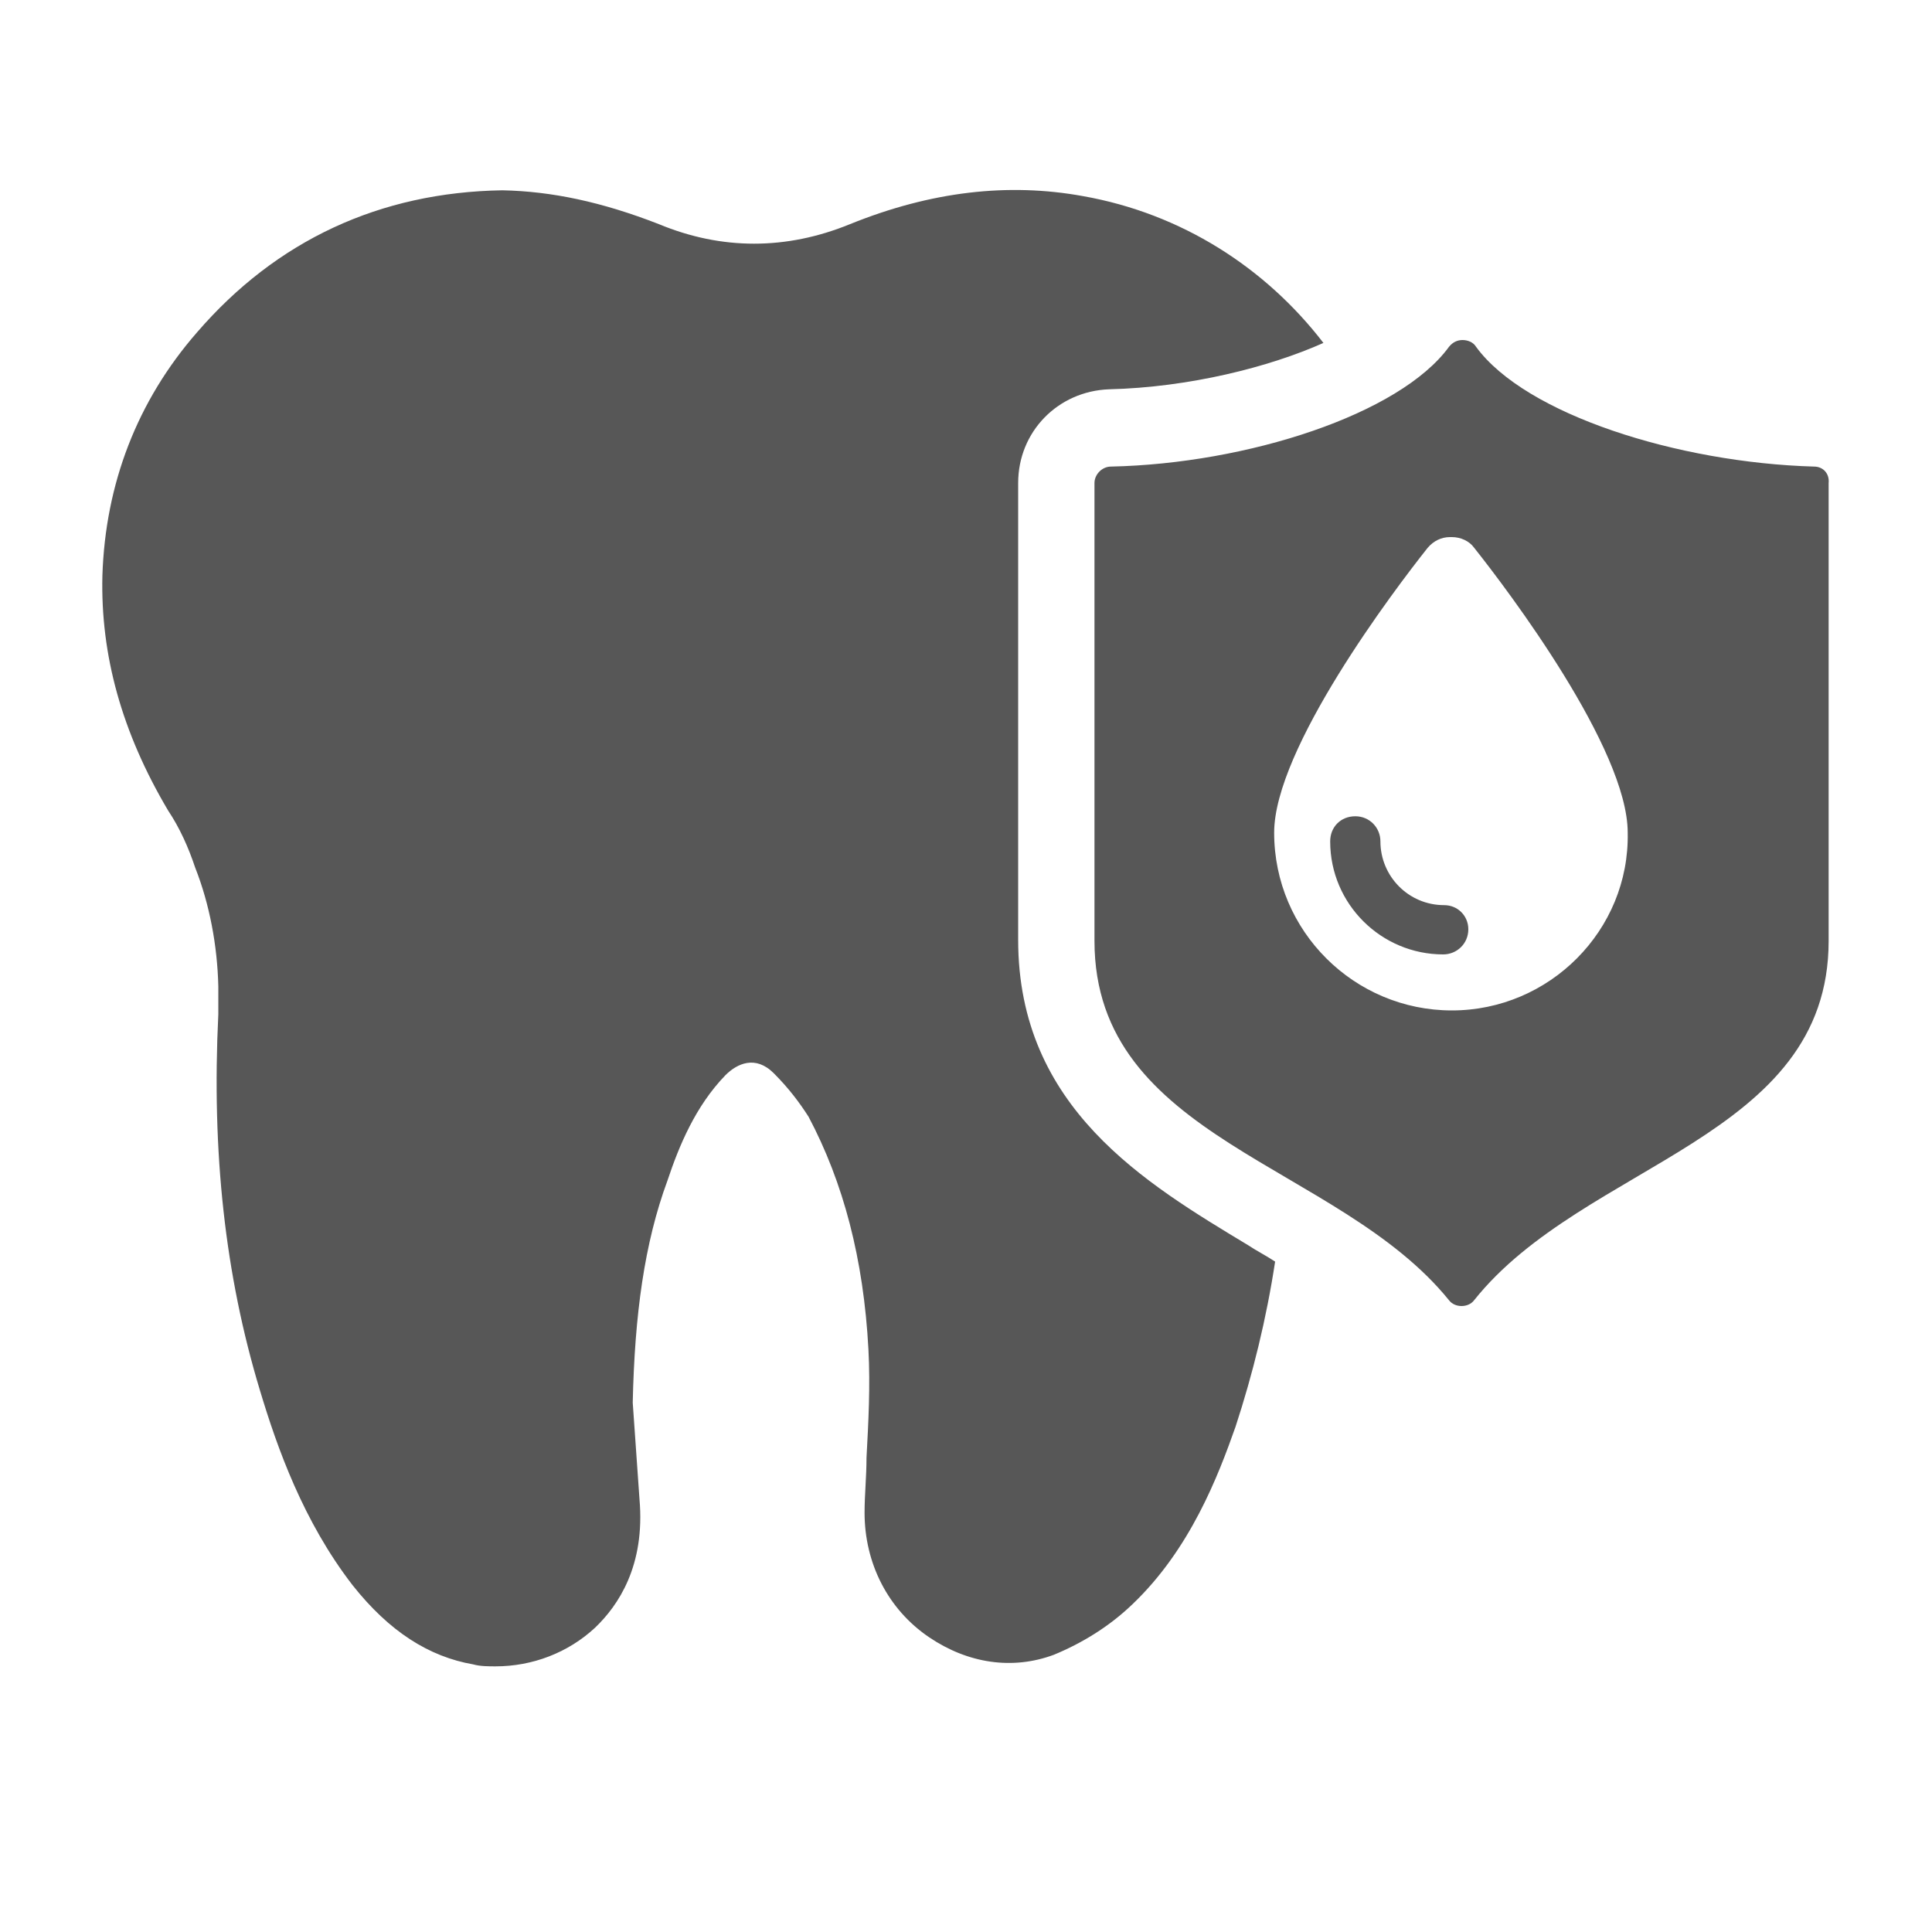 <?xml version="1.0" encoding="UTF-8"?>
<svg xmlns="http://www.w3.org/2000/svg" xmlns:v="https://vecta.io/nano" viewBox="0 0 200 200" overflow="visible" fill="#575757">
  <path d="M149.5 93.7c-3.7 0-6.6-3-6.6-6.6 0-1.4-1.1-2.6-2.6-2.6s-2.6 1.1-2.6 2.6c0 6.5 5.3 11.7 11.7 11.7 1.4 0 2.6-1.1 2.6-2.6 0-1.4-1.1-2.5-2.5-2.5zm38.3-45.4c-14.1-.4-29.9-5.4-35-12.4-.3-.5-.9-.7-1.4-.7s-1 .2-1.4.7c-5.1 7-20.9 12.1-35 12.4-.9 0-1.7.8-1.7 1.7v47.4c0 20.6 25.2 23 36.7 37.2.3.4.8.6 1.3.6s1-.2 1.3-.6c11.4-14.3 36.7-16.7 36.7-37.2V50c.1-1-.6-1.7-1.5-1.7zm-37.5 56.3c-10.1 0-18.4-8.2-18.4-18.4 0-8.7 12.4-25.1 15.9-29.5.6-.7 1.4-1.1 2.3-1.1h.2c.9 0 1.8.4 2.3 1.1 3.5 4.4 15.9 20.8 15.9 29.5.2 10.1-8.1 18.4-18.2 18.4zm-44.9-7.3V50c0-5.3 4.1-9.5 9.4-9.7 8.3-.2 16.6-2.3 22.2-4.8-6-7.8-14.7-13.4-24.9-15.2-7.7-1.4-15.7-.5-24.1 2.9-6.6 2.7-13.3 2.7-19.8 0-5.9-2.3-11.1-3.4-16.2-3.5-12.7.2-23.4 5.2-31.6 14.7-6.2 7.1-9.5 15.7-9.8 25.2-.2 8.2 2 16.2 6.8 24.3 1.2 1.8 2.1 3.8 2.8 5.9 1.5 3.8 2.3 8.1 2.4 12.3v2.9c-.7 14.3.7 27 4.3 38.9 1.8 6 4.5 13.6 9.6 20.2 3.8 4.8 7.9 7.4 12.5 8.2.7.2 1.6.2 2.3.2 3.8 0 7.5-1.4 10.3-4 2.4-2.3 5.2-6.4 4.6-13.3l-.7-10c.2-9.1 1.2-16.5 3.6-23 1.2-3.6 2.9-7.7 6-10.9 1.2-1.2 3.1-2.1 5-.2 1.6 1.6 2.7 3.1 3.6 4.5 3.6 6.8 5.7 14.7 6.2 24.1.2 3.8 0 7.5-.2 11.2 0 2-.2 3.8-.2 5.7 0 5.2 2.4 10 6.7 12.9 4 2.7 8.6 3.4 12.9 1.8 2.9-1.2 5.7-2.9 8.1-5.2 6-5.7 8.9-13.3 10.7-18.4 1.8-5.5 3.2-11.2 4.1-17.1-.9-.6-1.9-1.1-2.8-1.7-10.6-6.4-23.8-14.2-23.8-31.6z"></path>
</svg>
